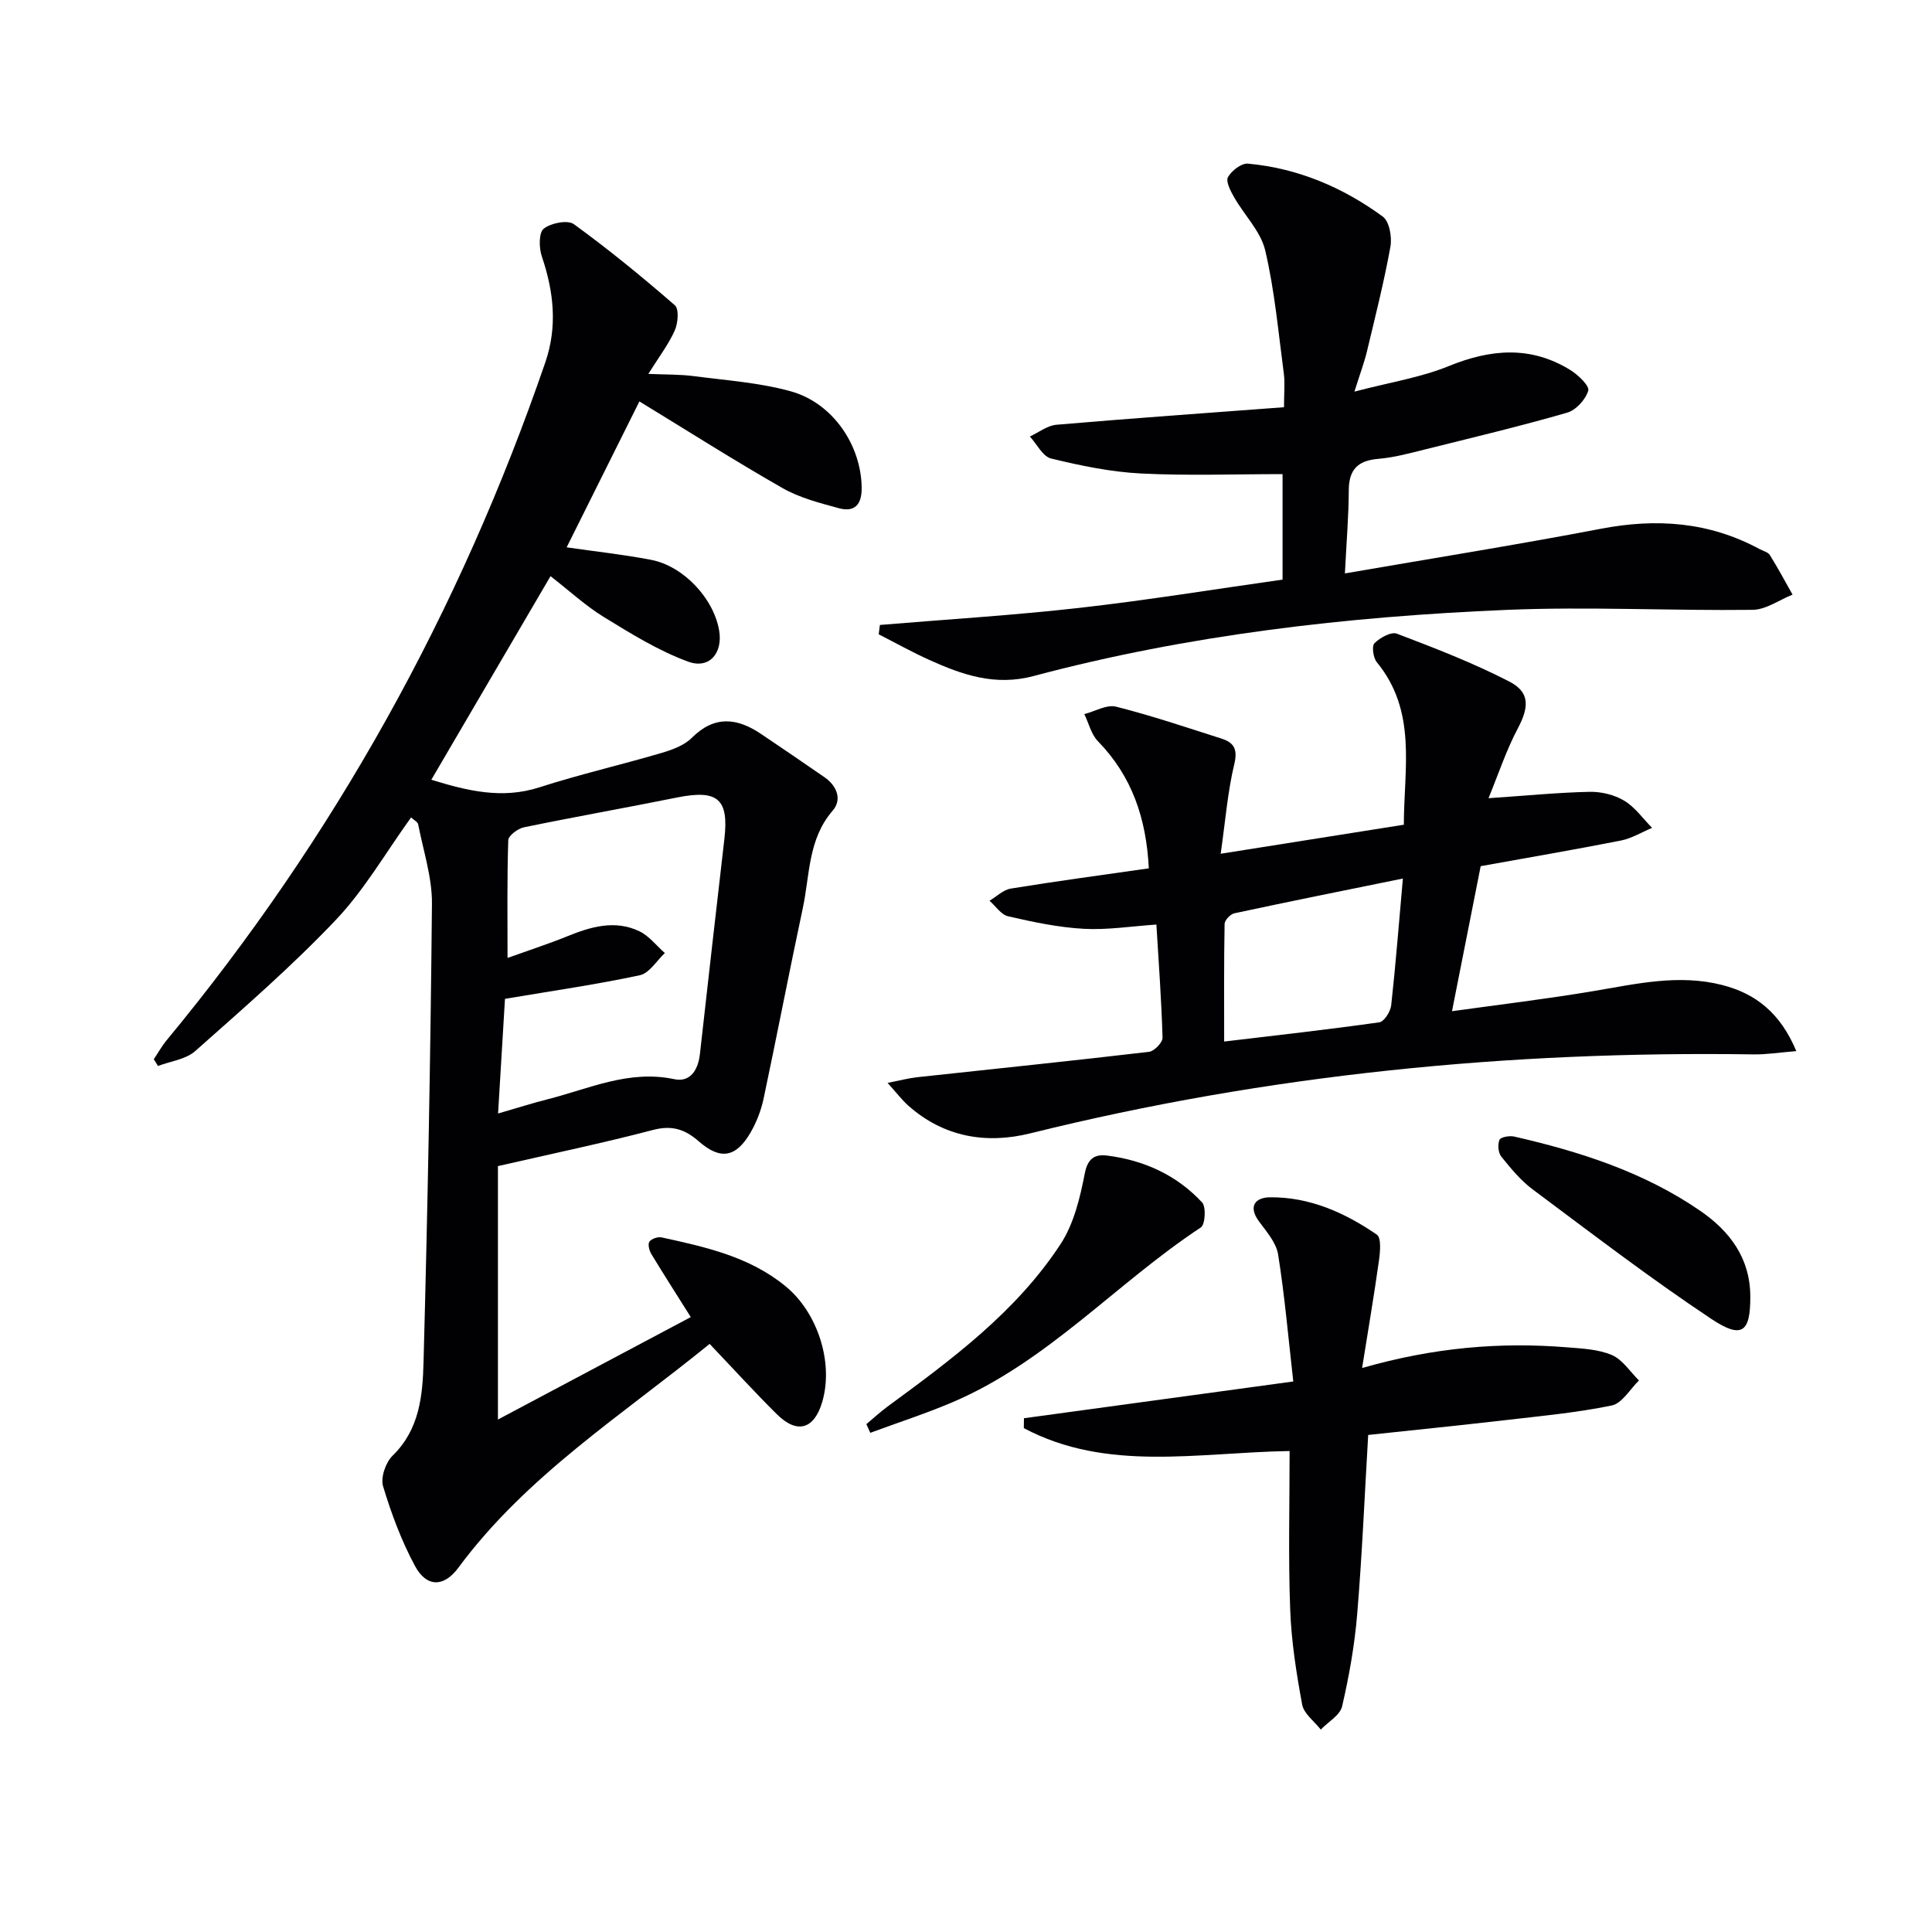 <svg enable-background="new 0 0 400 400" viewBox="0 0 400 400" xmlns="http://www.w3.org/2000/svg"><g fill="#010103"><path d="m146.92 278.24c-18.05 14.71-37.91 27.25-52.02 46.34-2.99 4.05-6.57 4.11-8.98-.36-2.8-5.2-4.91-10.85-6.61-16.51-.54-1.8.54-4.94 1.98-6.34 5.61-5.45 6.22-12.53 6.4-19.41.85-31.61 1.45-63.22 1.74-94.84.05-5.47-1.79-10.97-2.85-16.44-.1-.51-.89-.89-1.47-1.44-5.21 7.22-9.63 14.95-15.58 21.22-9.12 9.61-19.19 18.35-29.12 27.16-1.95 1.73-5.1 2.09-7.7 3.08-.29-.47-.58-.93-.87-1.4.89-1.32 1.67-2.73 2.68-3.95 34.72-41.98 60.69-88.84 78.38-140.32 2.55-7.42 1.75-14.65-.72-21.94-.6-1.76-.65-4.9.39-5.74 1.47-1.18 4.95-1.87 6.24-.94 7.23 5.25 14.17 10.93 20.92 16.8.88.77.65 3.69-.02 5.19-1.26 2.85-3.21 5.39-5.48 9.01 3.66.16 6.55.09 9.38.46 6.72.88 13.6 1.34 20.09 3.14 8.77 2.43 14.59 11.2 14.7 19.93.05 3.52-1.43 5.18-4.76 4.27-3.98-1.09-8.12-2.15-11.65-4.17-10.02-5.72-19.77-11.93-29.61-17.93-4.73 9.48-9.88 19.81-15.06 30.21 5.85.85 11.72 1.48 17.49 2.59 6.73 1.3 12.94 7.99 14.08 14.61.8 4.66-2 8.09-6.44 6.46-6.12-2.25-11.82-5.79-17.43-9.23-3.77-2.31-7.08-5.39-11.04-8.46-8.37 14.29-16.46 28.11-24.68 42.15 7.52 2.31 14.66 4.05 22.37 1.57 8.35-2.69 16.93-4.66 25.36-7.14 2.2-.65 4.63-1.55 6.19-3.1 4.68-4.68 9.36-4.17 14.32-.83 4.41 2.97 8.81 5.96 13.18 8.99 2.58 1.79 3.65 4.63 1.68 6.9-5.13 5.92-4.72 13.32-6.19 20.2-2.81 13.15-5.34 26.35-8.13 39.5-.51 2.39-1.45 4.8-2.67 6.92-3.02 5.22-6.26 5.78-10.74 1.85-2.85-2.5-5.55-3.38-9.45-2.36-10.39 2.72-20.92 4.92-32.13 7.49v52.47c13.07-6.94 26.45-14.05 39.93-21.21-2.9-4.61-5.59-8.8-8.17-13.06-.43-.72-.76-2.03-.4-2.55.42-.61 1.75-1.06 2.53-.89 9.09 1.99 18.18 3.97 25.68 10.13 6.55 5.37 9.96 15.65 7.6 23.85-1.65 5.72-5.18 6.82-9.39 2.66-4.6-4.55-8.96-9.35-13.95-14.59zm-43.8-47.7c4.25-1.23 7.23-2.19 10.26-2.95 8.6-2.18 16.84-6.15 26.21-4.16 3.34.71 4.95-1.92 5.32-5.2 1.65-14.83 3.35-29.65 5.06-44.48.97-8.34-1.35-10.33-9.78-8.64-10.56 2.13-21.18 4-31.73 6.18-1.26.26-3.2 1.72-3.23 2.68-.26 7.89-.15 15.8-.15 24.36 4.63-1.66 8.55-2.93 12.36-4.48 4.9-1.99 9.88-3.45 14.92-1.05 2.02.96 3.54 2.98 5.29 4.52-1.71 1.59-3.21 4.17-5.18 4.59-8.85 1.9-17.84 3.19-27.92 4.89-.4 6.76-.89 14.77-1.43 23.74z"/><path d="m308.18 165.26c8.12-.55 14.53-1.19 20.95-1.32 2.39-.05 5.11.61 7.14 1.83 2.24 1.34 3.88 3.71 5.78 5.63-2.16.9-4.24 2.19-6.48 2.63-9.6 1.89-19.25 3.54-29.01 5.3-1.91 9.68-3.83 19.35-5.94 30.03 10.03-1.4 19.71-2.55 29.31-4.17 8.86-1.49 17.65-3.56 26.65-1.25 6.99 1.79 12.04 5.84 15.33 13.68-3.46.28-6.16.72-8.86.68-50.6-.75-100.56 4.15-149.75 16.35-9.16 2.27-17.91.77-25.26-5.75-1.29-1.15-2.34-2.56-4.28-4.7 2.76-.54 4.42-.99 6.1-1.17 16.01-1.74 32.03-3.38 48.03-5.26 1.08-.13 2.83-1.94 2.8-2.92-.22-7.8-.8-15.58-1.27-23.43-5.2.35-10.15 1.15-15.05.88-5.26-.29-10.5-1.41-15.65-2.59-1.45-.33-2.58-2.11-3.85-3.22 1.46-.87 2.84-2.26 4.41-2.52 9.32-1.52 18.69-2.77 28.57-4.19-.52-10.29-3.45-19.04-10.54-26.32-1.39-1.43-1.89-3.72-2.81-5.61 2.2-.57 4.63-2.03 6.57-1.54 7.36 1.85 14.58 4.3 21.83 6.61 2.56.82 3.39 2.17 2.65 5.27-1.37 5.7-1.83 11.62-2.82 18.57 13.25-2.1 25.27-4 37.92-6.01.02-11.71 2.77-23.45-5.59-33.64-.75-.91-1.09-3.34-.49-3.94 1.14-1.14 3.46-2.43 4.65-1.97 7.88 3 15.79 6.05 23.27 9.91 4.33 2.23 4.06 5.32 1.77 9.68-2.41 4.54-4.03 9.48-6.08 14.47zm-17.73 16.63c-12.03 2.45-23.48 4.75-34.9 7.2-.82.18-1.99 1.42-2.01 2.19-.15 8.07-.09 16.14-.09 24.36 11.17-1.33 21.67-2.5 32.12-3.98 1-.14 2.31-2.21 2.46-3.5.94-8.51 1.6-17.04 2.42-26.27z"/><path d="m278.45 118.72c18.12-3.13 35.62-5.92 53.02-9.25 11.53-2.21 22.42-1.42 32.83 4.21.73.4 1.75.62 2.13 1.24 1.67 2.67 3.15 5.45 4.7 8.19-2.76 1.1-5.5 3.12-8.27 3.15-16.98.21-33.99-.7-50.94.01-33.06 1.39-65.88 5.16-97.95 13.7-7.95 2.12-14.72-.25-21.57-3.34-3.56-1.61-6.98-3.52-10.47-5.3.08-.65.16-1.3.24-1.94 13.79-1.15 27.61-1.99 41.35-3.54 13.98-1.58 27.88-3.85 42.02-5.85 0-7.62 0-14.7 0-21.84-9.87 0-19.63.36-29.34-.13-6.24-.32-12.48-1.62-18.58-3.1-1.73-.42-2.95-2.98-4.4-4.56 1.83-.84 3.62-2.27 5.51-2.43 15.5-1.33 31.02-2.42 47.11-3.63 0-3.12.22-5.08-.04-6.98-1.13-8.52-1.89-17.14-3.85-25.48-.93-3.96-4.33-7.31-6.45-11.03-.73-1.28-1.76-3.26-1.26-4.15.75-1.34 2.8-2.92 4.15-2.79 10.31.95 19.62 4.9 27.9 10.96 1.37 1 1.94 4.26 1.58 6.25-1.32 7.28-3.14 14.47-4.86 21.67-.53 2.21-1.34 4.36-2.59 8.32 7.35-1.93 13.7-2.91 19.49-5.27 8.74-3.57 17.04-4.26 25.24.82 1.6.99 3.98 3.27 3.68 4.26-.55 1.84-2.56 4.04-4.4 4.56-9.71 2.8-19.55 5.15-29.36 7.59-3.21.8-6.45 1.69-9.72 1.96-4.26.36-6.09 2.24-6.1 6.55-.02 5.25-.47 10.52-.8 17.17z"/><path d="m267 300.42c-19.03.3-37.78 4.41-55.03-4.74.01-.68.02-1.37.03-2.05 18.23-2.49 36.45-4.97 55.76-7.61-1.05-9.27-1.79-17.83-3.14-26.29-.38-2.41-2.35-4.68-3.91-6.78-2.39-3.21-.8-5.03 2.21-5.06 8.21-.09 15.52 3.18 22.14 7.73.95.65.69 3.56.44 5.35-1 7.13-2.21 14.24-3.49 22.26 14.92-4.27 28.6-5.4 42.46-4.28 3.13.25 6.45.4 9.26 1.6 2.21.95 3.76 3.45 5.6 5.26-1.86 1.8-3.49 4.74-5.64 5.18-7.29 1.5-14.75 2.19-22.16 3.05-9.35 1.08-18.72 2.03-28.26 3.05-.75 12.65-1.26 24.9-2.28 37.11-.53 6.41-1.67 12.81-3.12 19.08-.43 1.85-2.89 3.22-4.42 4.81-1.33-1.71-3.5-3.28-3.85-5.17-1.2-6.5-2.24-13.1-2.48-19.7-.41-10.79-.12-21.6-.12-32.8z"/><path d="m179.37 294.85c1.48-1.23 2.89-2.54 4.44-3.68 13.29-9.75 26.6-19.59 35.76-33.58 2.76-4.21 4.05-9.62 5.03-14.68.63-3.24 2.26-3.96 4.63-3.66 7.62.96 14.4 4.04 19.65 9.7.86.93.65 4.58-.26 5.18-17.52 11.55-31.75 27.81-51.45 36.2-5.55 2.36-11.32 4.22-16.99 6.32-.27-.6-.54-1.2-.81-1.8z"/><path d="m362.38 268.43c.04 7.37-1.71 8.87-8.05 4.65-12.68-8.43-24.79-17.72-37.01-26.83-2.48-1.85-4.53-4.35-6.49-6.78-.65-.8-.78-2.5-.38-3.48.23-.57 2.07-.9 3.04-.68 13.64 3.12 26.88 7.36 38.53 15.38 6.11 4.2 10.35 9.81 10.36 17.74z"/></g></svg>